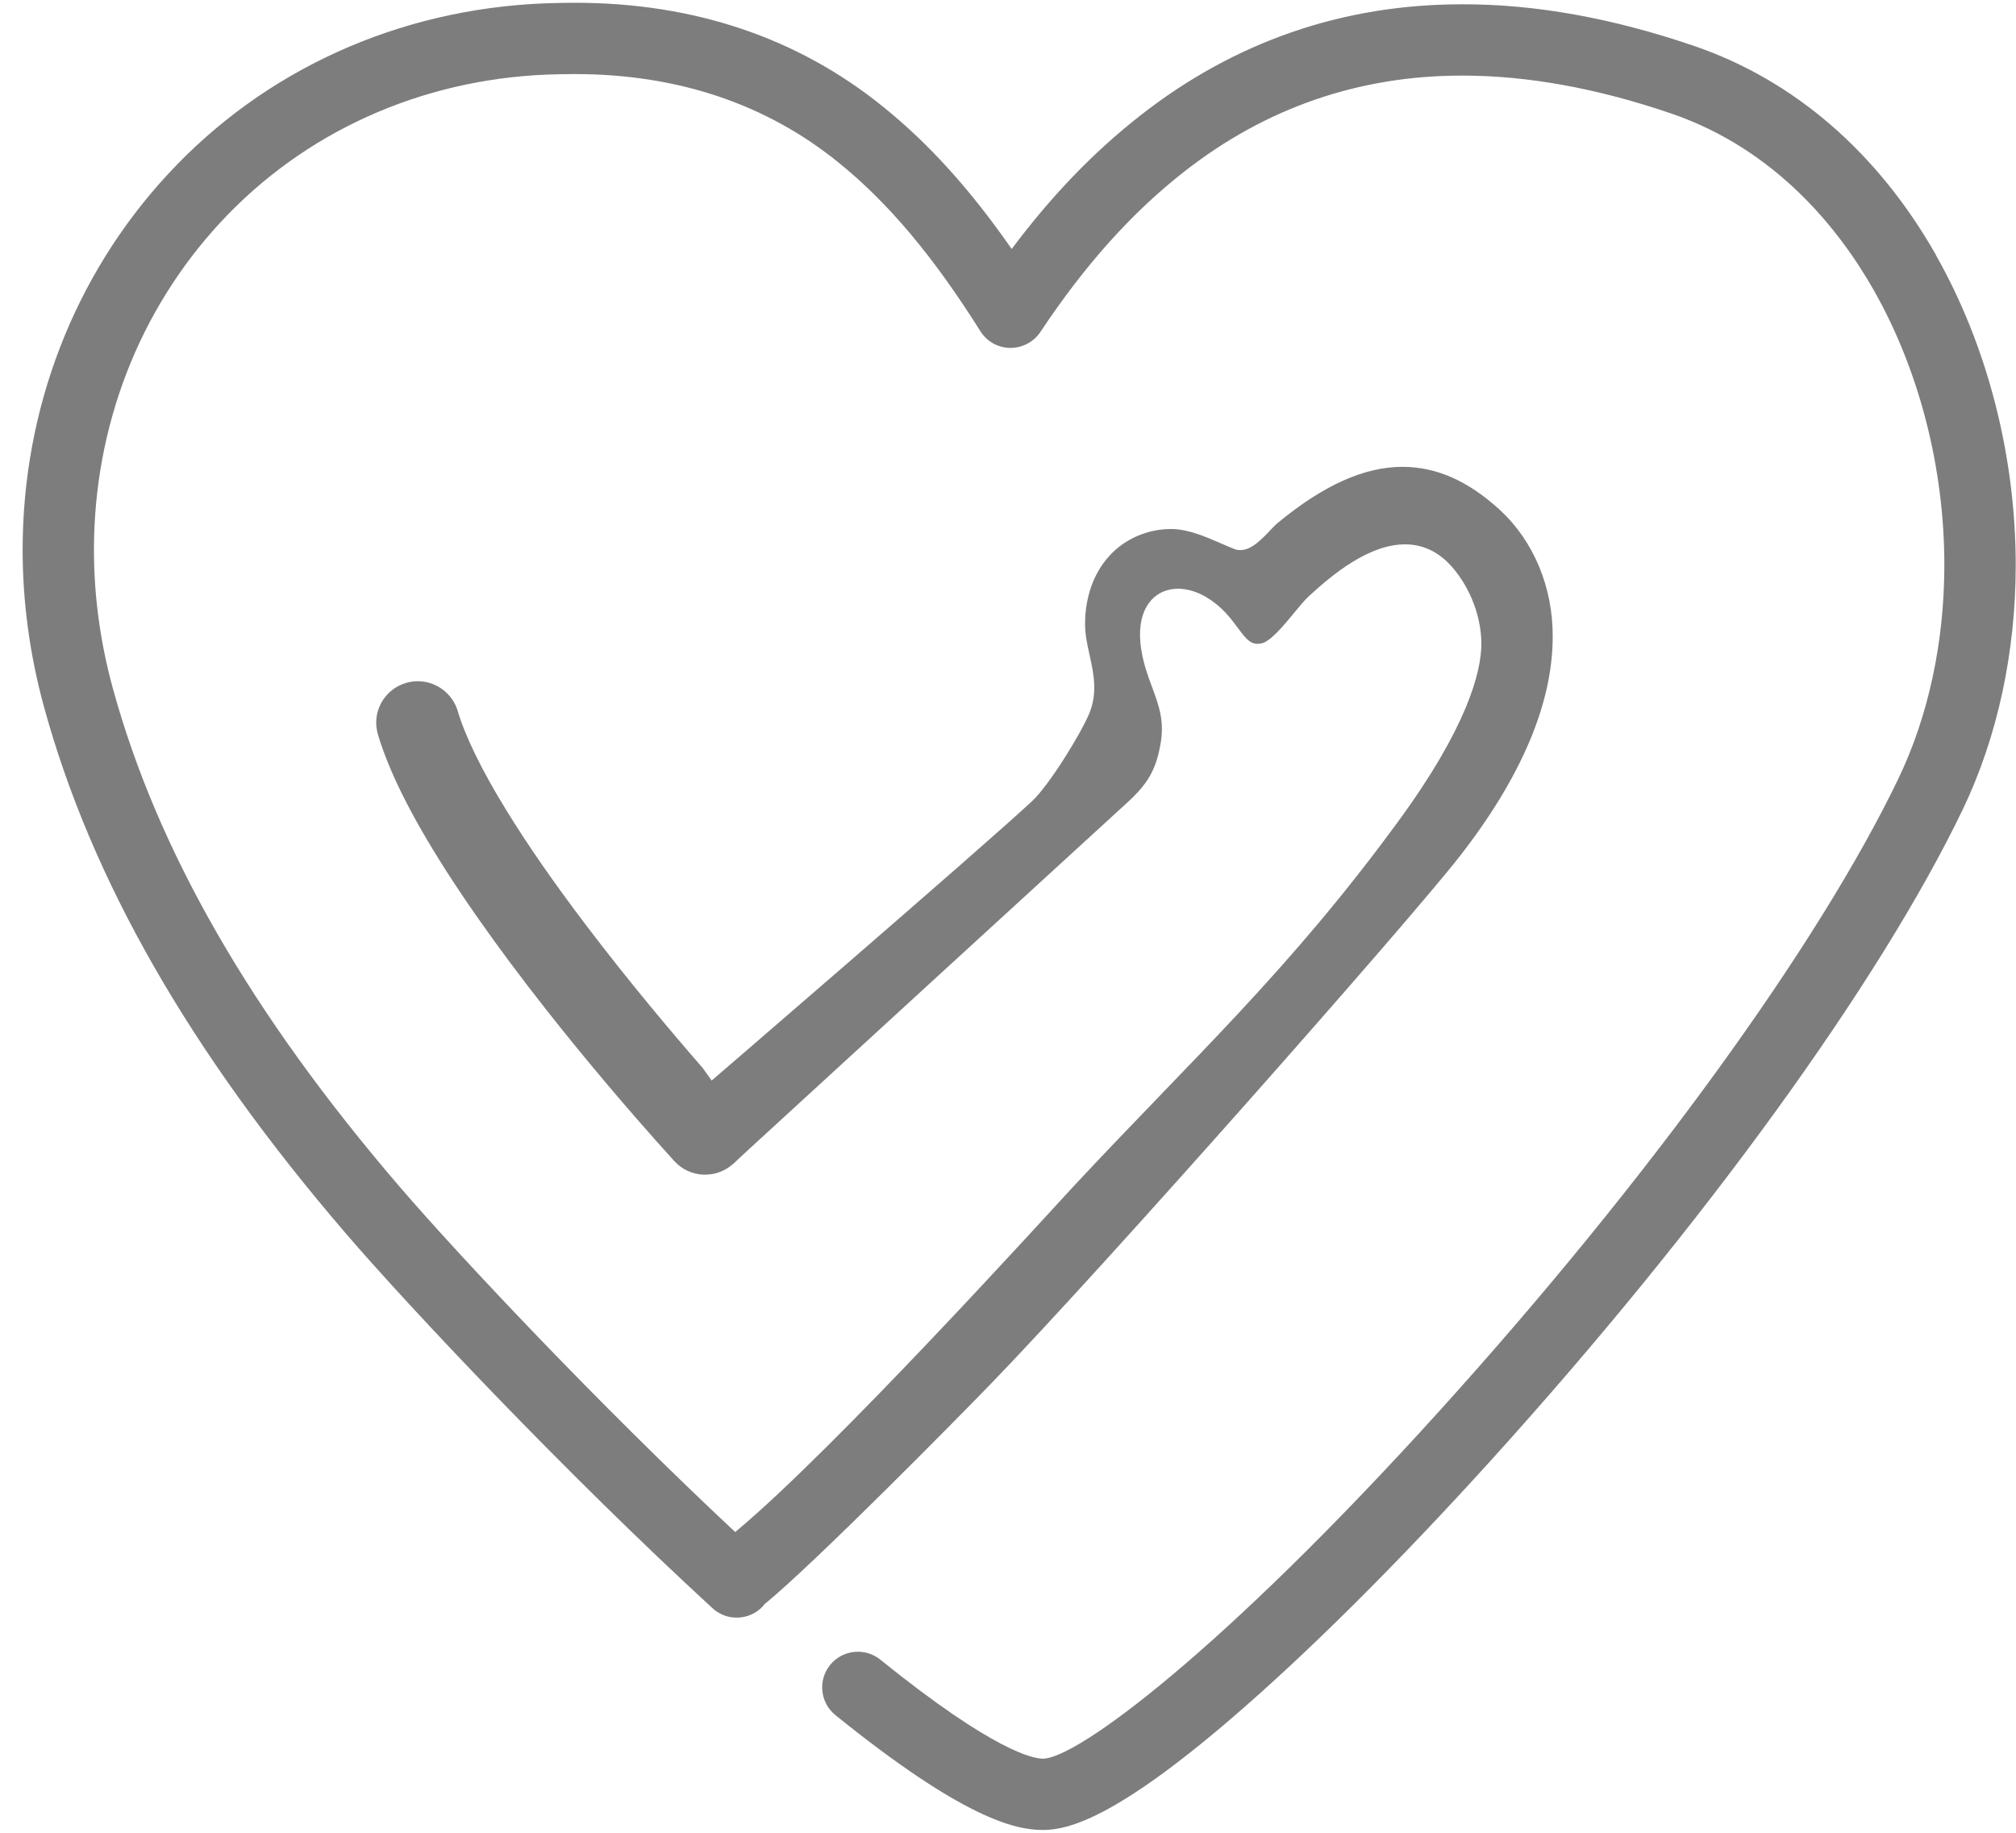 <svg width="88" height="80" viewBox="0 0 88 80" fill="none" xmlns="http://www.w3.org/2000/svg">
<path d="M84.506 11.127C81.961 6.651 78.311 3.496 73.95 2.006C70.403 0.793 67.004 0.175 63.808 0.188C58.606 0.188 53.885 1.821 49.778 5.04C47.756 6.619 45.906 8.537 44.161 10.868C42.355 8.272 40.549 6.276 38.575 4.681C34.846 1.655 30.311 0.121 25.099 0.121C24.684 0.124 24.249 0.128 23.753 0.147C17.368 0.406 11.534 3.057 7.326 7.607C3.239 12.023 0.988 17.845 0.988 24.004C0.988 26.285 1.301 28.585 1.916 30.839C3.984 38.397 8.29 45.914 15.078 53.819C17.878 57.08 24.7 64.317 31.103 70.199C31.737 70.781 32.722 70.738 33.305 70.107C33.328 70.084 33.342 70.056 33.362 70.031C35.536 68.259 41.833 61.869 43.205 60.451C48.2 55.298 61.503 40.221 63.724 37.37C66.407 33.925 67.771 30.708 67.777 27.806C67.79 25.634 66.945 23.609 65.458 22.247C64.082 20.989 62.696 20.377 61.221 20.377C59.547 20.377 57.76 21.182 55.758 22.838C55.678 22.903 55.567 23.022 55.448 23.145C55.062 23.551 54.626 24.012 54.139 24.012C54.05 24.012 53.964 23.997 53.882 23.965C53.697 23.894 53.498 23.807 53.29 23.716C52.625 23.427 51.87 23.099 51.151 23.091H51.109C50.078 23.091 49.069 23.537 48.406 24.284C47.731 25.03 47.361 26.085 47.364 27.254C47.365 27.706 47.461 28.138 47.562 28.596C47.738 29.398 47.921 30.229 47.549 31.138C47.204 31.986 45.796 34.278 45.052 34.969C42.721 37.135 31.065 47.165 31.065 47.165L30.668 46.61C29.388 45.142 27.463 42.867 25.567 40.364C24.166 38.517 22.992 36.823 22.08 35.33C21.043 33.648 20.297 32.12 19.979 31.031C19.751 30.268 19.037 29.735 18.242 29.735C18.067 29.735 17.892 29.76 17.721 29.81C17.256 29.947 16.873 30.257 16.641 30.683C16.41 31.108 16.36 31.598 16.497 32.061C16.995 33.711 17.937 35.595 19.459 37.985C22.925 43.396 27.937 49.033 29.39 50.632C29.422 50.667 29.443 50.69 29.443 50.69C29.443 50.69 29.443 50.69 29.441 50.687C29.767 51.044 30.215 51.252 30.703 51.273H30.78C31.237 51.274 31.674 51.104 32.01 50.793L31.992 50.821C32.073 50.736 32.252 50.569 32.685 50.169C34.187 48.783 48.134 36.013 49.226 35.014C50.109 34.204 50.456 33.594 50.654 32.499C50.84 31.479 50.587 30.796 50.294 30.006C50.115 29.523 49.93 29.024 49.83 28.428L49.821 28.382C49.802 28.262 49.788 28.146 49.777 28.032C49.694 27.032 49.995 26.477 50.261 26.187C50.556 25.867 50.958 25.698 51.423 25.698C51.565 25.698 51.713 25.714 51.859 25.747L51.969 25.773C52.589 25.939 53.211 26.373 53.717 26.996C53.813 27.114 53.905 27.237 53.994 27.358C54.336 27.819 54.546 28.104 54.894 28.104C54.952 28.104 55.013 28.094 55.077 28.081C55.459 27.996 56.049 27.288 56.468 26.777C56.713 26.478 56.944 26.197 57.15 26.008C58.198 25.042 59.773 23.761 61.33 23.761C62.052 23.761 62.691 24.038 63.234 24.586C64.037 25.412 64.651 26.727 64.663 28.08C64.669 29.355 64.004 31.799 61.037 35.849C56.245 42.406 52.051 46.213 46.865 51.779C45.883 52.832 36.42 63.283 32.092 66.873C26.123 61.291 20.028 54.81 17.44 51.795C10.959 44.246 6.863 37.124 4.919 30.021C4.376 28.033 4.101 26.009 4.101 24.004C4.101 18.63 6.058 13.558 9.611 9.719C13.257 5.778 18.323 3.482 23.872 3.256C24.283 3.24 24.686 3.234 25.088 3.233C29.572 3.233 33.446 4.533 36.607 7.098C38.774 8.849 40.74 11.187 42.795 14.458C43.075 14.906 43.566 15.181 44.095 15.187C44.623 15.187 45.121 14.931 45.413 14.491C47.361 11.56 49.416 9.269 51.697 7.488C55.243 4.709 59.317 3.3 63.808 3.3H63.853C66.679 3.3 69.735 3.856 72.937 4.95C77.522 6.517 80.282 10.009 81.79 12.664C83.774 16.157 84.87 20.415 84.872 24.653C84.872 28.023 84.179 31.251 82.866 33.988C79.357 41.282 71.865 51.603 62.825 61.595C53.359 72.058 47.008 76.765 45.521 76.765C45.112 76.765 43.39 76.453 38.428 72.444C37.758 71.903 36.777 72.006 36.235 72.675C35.694 73.343 35.798 74.322 36.466 74.863C42.029 79.358 44.298 79.878 45.52 79.878C46.622 79.878 48.677 79.371 53.78 74.984C57.108 72.123 61.035 68.215 65.137 63.682C74.367 53.48 82.044 42.884 85.676 35.334C87.188 32.18 87.988 28.487 87.988 24.655C87.985 19.888 86.746 15.084 84.501 11.131L84.506 11.127Z" fill="#7D7D7D"/>
</svg>
